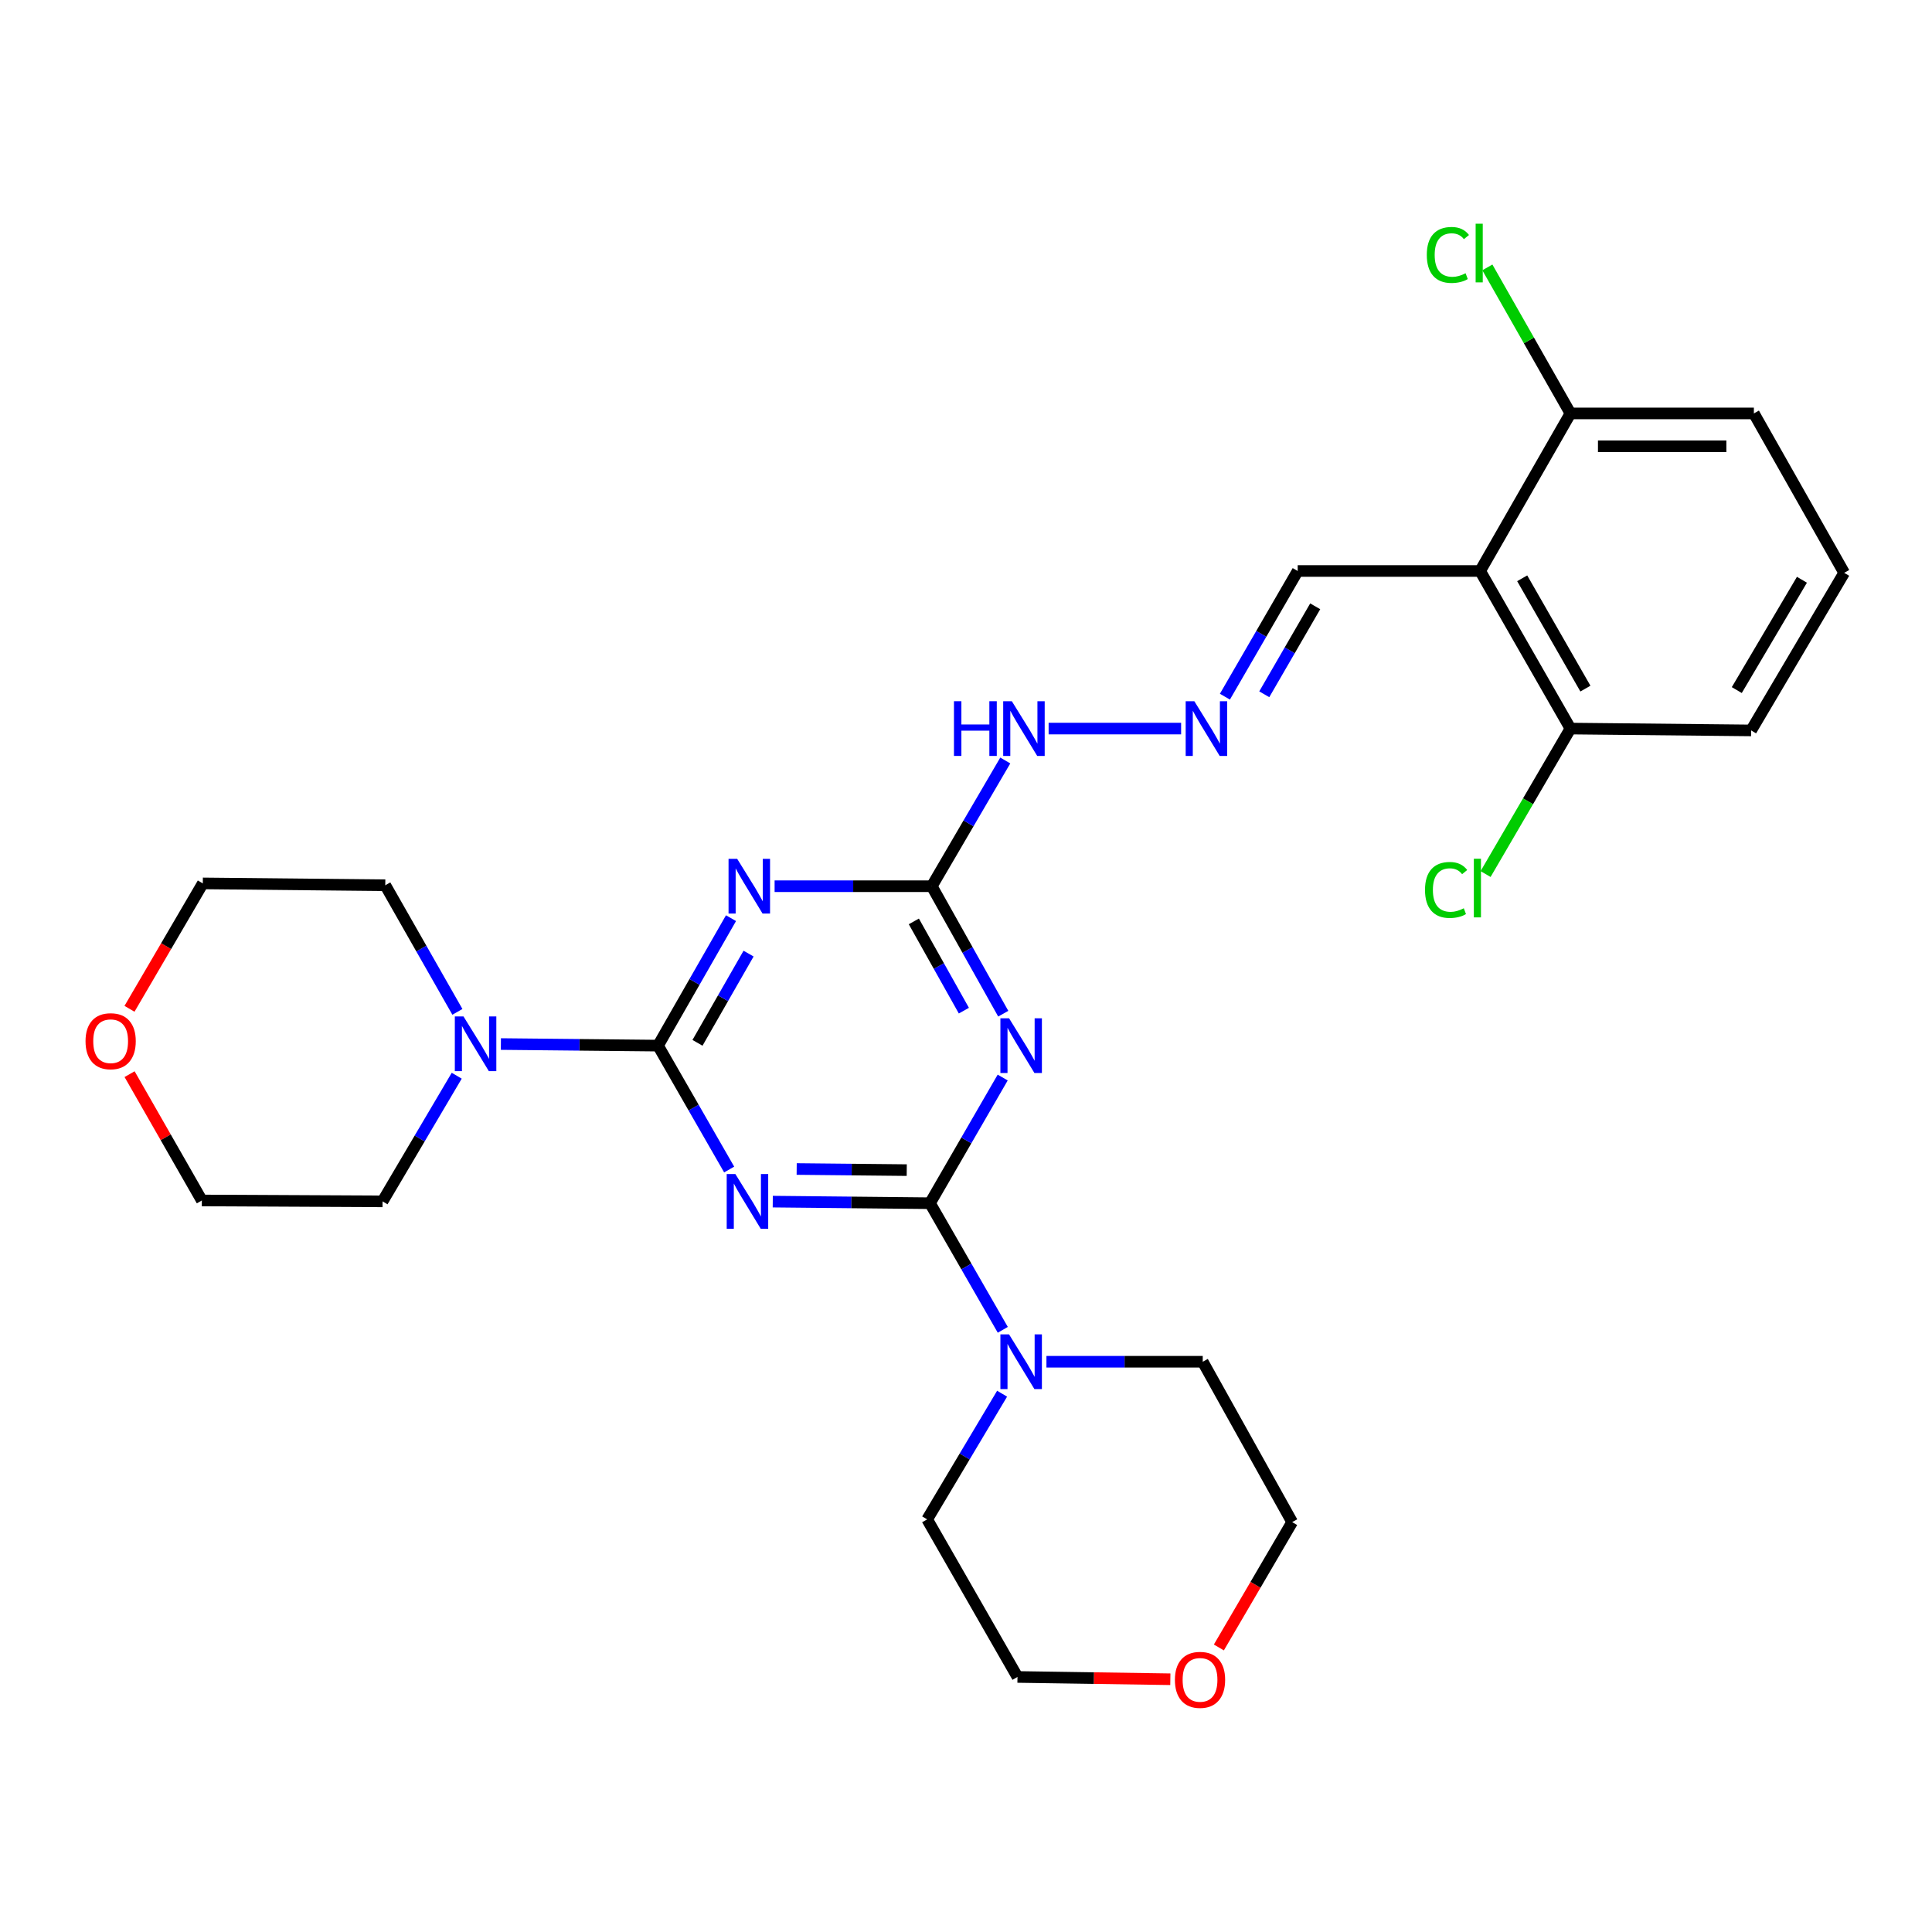 <?xml version='1.0' encoding='iso-8859-1'?>
<svg version='1.1' baseProfile='full'
              xmlns='http://www.w3.org/2000/svg'
                      xmlns:rdkit='http://www.rdkit.org/xml'
                      xmlns:xlink='http://www.w3.org/1999/xlink'
                  xml:space='preserve'
width='1000px' height='1000px' viewBox='0 0 1000 1000'>
<!-- END OF HEADER -->
<rect style='opacity:1.0;fill:#FFFFFF;stroke:none' width='1000' height='1000' x='0' y='0'> </rect>
<path class='bond-0' d='M 399.982,621.959 L 440.672,622.37' style='fill:none;fill-rule:evenodd;stroke:#0000FF;stroke-width:6px;stroke-linecap:butt;stroke-linejoin:miter;stroke-opacity:1' />
<path class='bond-0' d='M 440.672,622.37 L 481.362,622.781' style='fill:none;fill-rule:evenodd;stroke:#000000;stroke-width:6px;stroke-linecap:butt;stroke-linejoin:miter;stroke-opacity:1' />
<path class='bond-0' d='M 412.361,605.077 L 440.844,605.364' style='fill:none;fill-rule:evenodd;stroke:#0000FF;stroke-width:6px;stroke-linecap:butt;stroke-linejoin:miter;stroke-opacity:1' />
<path class='bond-0' d='M 440.844,605.364 L 469.327,605.652' style='fill:none;fill-rule:evenodd;stroke:#000000;stroke-width:6px;stroke-linecap:butt;stroke-linejoin:miter;stroke-opacity:1' />
<path class='bond-1' d='M 377.415,605.343 L 359.004,573.279' style='fill:none;fill-rule:evenodd;stroke:#0000FF;stroke-width:6px;stroke-linecap:butt;stroke-linejoin:miter;stroke-opacity:1' />
<path class='bond-1' d='M 359.004,573.279 L 340.593,541.215' style='fill:none;fill-rule:evenodd;stroke:#000000;stroke-width:6px;stroke-linecap:butt;stroke-linejoin:miter;stroke-opacity:1' />
<path class='bond-2' d='M 481.362,622.781 L 500.177,590.256' style='fill:none;fill-rule:evenodd;stroke:#000000;stroke-width:6px;stroke-linecap:butt;stroke-linejoin:miter;stroke-opacity:1' />
<path class='bond-2' d='M 500.177,590.256 L 518.992,557.731' style='fill:none;fill-rule:evenodd;stroke:#0000FF;stroke-width:6px;stroke-linecap:butt;stroke-linejoin:miter;stroke-opacity:1' />
<path class='bond-7' d='M 481.362,622.781 L 500.202,655.547' style='fill:none;fill-rule:evenodd;stroke:#000000;stroke-width:6px;stroke-linecap:butt;stroke-linejoin:miter;stroke-opacity:1' />
<path class='bond-7' d='M 500.202,655.547 L 519.043,688.312' style='fill:none;fill-rule:evenodd;stroke:#0000FF;stroke-width:6px;stroke-linecap:butt;stroke-linejoin:miter;stroke-opacity:1' />
<path class='bond-3' d='M 340.593,541.215 L 359.48,508.228' style='fill:none;fill-rule:evenodd;stroke:#000000;stroke-width:6px;stroke-linecap:butt;stroke-linejoin:miter;stroke-opacity:1' />
<path class='bond-3' d='M 359.48,508.228 L 378.366,475.241' style='fill:none;fill-rule:evenodd;stroke:#0000FF;stroke-width:6px;stroke-linecap:butt;stroke-linejoin:miter;stroke-opacity:1' />
<path class='bond-3' d='M 361.018,539.769 L 374.239,516.678' style='fill:none;fill-rule:evenodd;stroke:#000000;stroke-width:6px;stroke-linecap:butt;stroke-linejoin:miter;stroke-opacity:1' />
<path class='bond-3' d='M 374.239,516.678 L 387.459,493.587' style='fill:none;fill-rule:evenodd;stroke:#0000FF;stroke-width:6px;stroke-linecap:butt;stroke-linejoin:miter;stroke-opacity:1' />
<path class='bond-6' d='M 340.593,541.215 L 299.927,540.804' style='fill:none;fill-rule:evenodd;stroke:#000000;stroke-width:6px;stroke-linecap:butt;stroke-linejoin:miter;stroke-opacity:1' />
<path class='bond-6' d='M 299.927,540.804 L 259.26,540.393' style='fill:none;fill-rule:evenodd;stroke:#0000FF;stroke-width:6px;stroke-linecap:butt;stroke-linejoin:miter;stroke-opacity:1' />
<path class='bond-28' d='M 519.282,524.69 L 500.785,491.697' style='fill:none;fill-rule:evenodd;stroke:#0000FF;stroke-width:6px;stroke-linecap:butt;stroke-linejoin:miter;stroke-opacity:1' />
<path class='bond-28' d='M 500.785,491.697 L 482.288,458.704' style='fill:none;fill-rule:evenodd;stroke:#000000;stroke-width:6px;stroke-linecap:butt;stroke-linejoin:miter;stroke-opacity:1' />
<path class='bond-28' d='M 498.898,523.109 L 485.95,500.014' style='fill:none;fill-rule:evenodd;stroke:#0000FF;stroke-width:6px;stroke-linecap:butt;stroke-linejoin:miter;stroke-opacity:1' />
<path class='bond-28' d='M 485.95,500.014 L 473.002,476.919' style='fill:none;fill-rule:evenodd;stroke:#000000;stroke-width:6px;stroke-linecap:butt;stroke-linejoin:miter;stroke-opacity:1' />
<path class='bond-4' d='M 400.936,458.704 L 441.612,458.704' style='fill:none;fill-rule:evenodd;stroke:#0000FF;stroke-width:6px;stroke-linecap:butt;stroke-linejoin:miter;stroke-opacity:1' />
<path class='bond-4' d='M 441.612,458.704 L 482.288,458.704' style='fill:none;fill-rule:evenodd;stroke:#000000;stroke-width:6px;stroke-linecap:butt;stroke-linejoin:miter;stroke-opacity:1' />
<path class='bond-9' d='M 482.288,458.704 L 501.31,426.168' style='fill:none;fill-rule:evenodd;stroke:#000000;stroke-width:6px;stroke-linecap:butt;stroke-linejoin:miter;stroke-opacity:1' />
<path class='bond-9' d='M 501.31,426.168 L 520.331,393.632' style='fill:none;fill-rule:evenodd;stroke:#0000FF;stroke-width:6px;stroke-linecap:butt;stroke-linejoin:miter;stroke-opacity:1' />
<path class='bond-5' d='M 766.12,295.543 L 671.686,295.543' style='fill:none;fill-rule:evenodd;stroke:#000000;stroke-width:6px;stroke-linecap:butt;stroke-linejoin:miter;stroke-opacity:1' />
<path class='bond-10' d='M 766.12,295.543 L 812.861,377.109' style='fill:none;fill-rule:evenodd;stroke:#000000;stroke-width:6px;stroke-linecap:butt;stroke-linejoin:miter;stroke-opacity:1' />
<path class='bond-10' d='M 787.887,299.323 L 820.605,356.419' style='fill:none;fill-rule:evenodd;stroke:#000000;stroke-width:6px;stroke-linecap:butt;stroke-linejoin:miter;stroke-opacity:1' />
<path class='bond-11' d='M 766.12,295.543 L 812.861,213.987' style='fill:none;fill-rule:evenodd;stroke:#000000;stroke-width:6px;stroke-linecap:butt;stroke-linejoin:miter;stroke-opacity:1' />
<path class='bond-18' d='M 236.4,556.789 L 217.201,589.308' style='fill:none;fill-rule:evenodd;stroke:#0000FF;stroke-width:6px;stroke-linecap:butt;stroke-linejoin:miter;stroke-opacity:1' />
<path class='bond-18' d='M 217.201,589.308 L 198.001,621.827' style='fill:none;fill-rule:evenodd;stroke:#000000;stroke-width:6px;stroke-linecap:butt;stroke-linejoin:miter;stroke-opacity:1' />
<path class='bond-20' d='M 236.748,523.74 L 218.084,490.971' style='fill:none;fill-rule:evenodd;stroke:#0000FF;stroke-width:6px;stroke-linecap:butt;stroke-linejoin:miter;stroke-opacity:1' />
<path class='bond-20' d='M 218.084,490.971 L 199.419,458.203' style='fill:none;fill-rule:evenodd;stroke:#000000;stroke-width:6px;stroke-linecap:butt;stroke-linejoin:miter;stroke-opacity:1' />
<path class='bond-17' d='M 541.636,704.838 L 582.086,704.838' style='fill:none;fill-rule:evenodd;stroke:#0000FF;stroke-width:6px;stroke-linecap:butt;stroke-linejoin:miter;stroke-opacity:1' />
<path class='bond-17' d='M 582.086,704.838 L 622.536,704.838' style='fill:none;fill-rule:evenodd;stroke:#000000;stroke-width:6px;stroke-linecap:butt;stroke-linejoin:miter;stroke-opacity:1' />
<path class='bond-19' d='M 518.686,721.373 L 499.292,753.898' style='fill:none;fill-rule:evenodd;stroke:#0000FF;stroke-width:6px;stroke-linecap:butt;stroke-linejoin:miter;stroke-opacity:1' />
<path class='bond-19' d='M 499.292,753.898 L 479.897,786.423' style='fill:none;fill-rule:evenodd;stroke:#000000;stroke-width:6px;stroke-linecap:butt;stroke-linejoin:miter;stroke-opacity:1' />
<path class='bond-8' d='M 611.344,377.109 L 542.765,377.109' style='fill:none;fill-rule:evenodd;stroke:#0000FF;stroke-width:6px;stroke-linecap:butt;stroke-linejoin:miter;stroke-opacity:1' />
<path class='bond-12' d='M 634.011,360.593 L 652.848,328.068' style='fill:none;fill-rule:evenodd;stroke:#0000FF;stroke-width:6px;stroke-linecap:butt;stroke-linejoin:miter;stroke-opacity:1' />
<path class='bond-12' d='M 652.848,328.068 L 671.686,295.543' style='fill:none;fill-rule:evenodd;stroke:#000000;stroke-width:6px;stroke-linecap:butt;stroke-linejoin:miter;stroke-opacity:1' />
<path class='bond-12' d='M 654.379,359.359 L 667.565,336.592' style='fill:none;fill-rule:evenodd;stroke:#0000FF;stroke-width:6px;stroke-linecap:butt;stroke-linejoin:miter;stroke-opacity:1' />
<path class='bond-12' d='M 667.565,336.592 L 680.751,313.824' style='fill:none;fill-rule:evenodd;stroke:#000000;stroke-width:6px;stroke-linecap:butt;stroke-linejoin:miter;stroke-opacity:1' />
<path class='bond-16' d='M 812.861,377.109 L 790.896,414.759' style='fill:none;fill-rule:evenodd;stroke:#000000;stroke-width:6px;stroke-linecap:butt;stroke-linejoin:miter;stroke-opacity:1' />
<path class='bond-16' d='M 790.896,414.759 L 768.932,452.409' style='fill:none;fill-rule:evenodd;stroke:#00CC00;stroke-width:6px;stroke-linecap:butt;stroke-linejoin:miter;stroke-opacity:1' />
<path class='bond-22' d='M 812.861,377.109 L 906.379,378.064' style='fill:none;fill-rule:evenodd;stroke:#000000;stroke-width:6px;stroke-linecap:butt;stroke-linejoin:miter;stroke-opacity:1' />
<path class='bond-15' d='M 812.861,213.987 L 791.359,176.196' style='fill:none;fill-rule:evenodd;stroke:#000000;stroke-width:6px;stroke-linecap:butt;stroke-linejoin:miter;stroke-opacity:1' />
<path class='bond-15' d='M 791.359,176.196 L 769.857,138.405' style='fill:none;fill-rule:evenodd;stroke:#00CC00;stroke-width:6px;stroke-linecap:butt;stroke-linejoin:miter;stroke-opacity:1' />
<path class='bond-23' d='M 812.861,213.987 L 907.805,213.987' style='fill:none;fill-rule:evenodd;stroke:#000000;stroke-width:6px;stroke-linecap:butt;stroke-linejoin:miter;stroke-opacity:1' />
<path class='bond-23' d='M 827.102,230.993 L 893.564,230.993' style='fill:none;fill-rule:evenodd;stroke:#000000;stroke-width:6px;stroke-linecap:butt;stroke-linejoin:miter;stroke-opacity:1' />
<path class='bond-13' d='M 605.766,869.176 L 566.207,868.583' style='fill:none;fill-rule:evenodd;stroke:#FF0000;stroke-width:6px;stroke-linecap:butt;stroke-linejoin:miter;stroke-opacity:1' />
<path class='bond-13' d='M 566.207,868.583 L 526.647,867.99' style='fill:none;fill-rule:evenodd;stroke:#000000;stroke-width:6px;stroke-linecap:butt;stroke-linejoin:miter;stroke-opacity:1' />
<path class='bond-30' d='M 630.883,852.725 L 649.853,820.283' style='fill:none;fill-rule:evenodd;stroke:#FF0000;stroke-width:6px;stroke-linecap:butt;stroke-linejoin:miter;stroke-opacity:1' />
<path class='bond-30' d='M 649.853,820.283 L 668.823,787.841' style='fill:none;fill-rule:evenodd;stroke:#000000;stroke-width:6px;stroke-linecap:butt;stroke-linejoin:miter;stroke-opacity:1' />
<path class='bond-14' d='M 67.024,522.16 L 85.999,489.705' style='fill:none;fill-rule:evenodd;stroke:#FF0000;stroke-width:6px;stroke-linecap:butt;stroke-linejoin:miter;stroke-opacity:1' />
<path class='bond-14' d='M 85.999,489.705 L 104.975,457.249' style='fill:none;fill-rule:evenodd;stroke:#000000;stroke-width:6px;stroke-linecap:butt;stroke-linejoin:miter;stroke-opacity:1' />
<path class='bond-29' d='M 67.073,555.98 L 85.773,588.672' style='fill:none;fill-rule:evenodd;stroke:#FF0000;stroke-width:6px;stroke-linecap:butt;stroke-linejoin:miter;stroke-opacity:1' />
<path class='bond-29' d='M 85.773,588.672 L 104.474,621.364' style='fill:none;fill-rule:evenodd;stroke:#000000;stroke-width:6px;stroke-linecap:butt;stroke-linejoin:miter;stroke-opacity:1' />
<path class='bond-26' d='M 622.536,704.838 L 668.823,787.841' style='fill:none;fill-rule:evenodd;stroke:#000000;stroke-width:6px;stroke-linecap:butt;stroke-linejoin:miter;stroke-opacity:1' />
<path class='bond-25' d='M 198.001,621.827 L 104.474,621.364' style='fill:none;fill-rule:evenodd;stroke:#000000;stroke-width:6px;stroke-linecap:butt;stroke-linejoin:miter;stroke-opacity:1' />
<path class='bond-27' d='M 479.897,786.423 L 526.647,867.99' style='fill:none;fill-rule:evenodd;stroke:#000000;stroke-width:6px;stroke-linecap:butt;stroke-linejoin:miter;stroke-opacity:1' />
<path class='bond-24' d='M 199.419,458.203 L 104.975,457.249' style='fill:none;fill-rule:evenodd;stroke:#000000;stroke-width:6px;stroke-linecap:butt;stroke-linejoin:miter;stroke-opacity:1' />
<path class='bond-21' d='M 954.545,296.498 L 907.805,213.987' style='fill:none;fill-rule:evenodd;stroke:#000000;stroke-width:6px;stroke-linecap:butt;stroke-linejoin:miter;stroke-opacity:1' />
<path class='bond-31' d='M 954.545,296.498 L 906.379,378.064' style='fill:none;fill-rule:evenodd;stroke:#000000;stroke-width:6px;stroke-linecap:butt;stroke-linejoin:miter;stroke-opacity:1' />
<path class='bond-31' d='M 932.676,300.085 L 898.96,357.181' style='fill:none;fill-rule:evenodd;stroke:#000000;stroke-width:6px;stroke-linecap:butt;stroke-linejoin:miter;stroke-opacity:1' />
<path  class='atom-0' d='M 380.62 607.667
L 389.9 622.667
Q 390.82 624.147, 392.3 626.827
Q 393.78 629.507, 393.86 629.667
L 393.86 607.667
L 397.62 607.667
L 397.62 635.987
L 393.74 635.987
L 383.78 619.587
Q 382.62 617.667, 381.38 615.467
Q 380.18 613.267, 379.82 612.587
L 379.82 635.987
L 376.14 635.987
L 376.14 607.667
L 380.62 607.667
' fill='#0000FF'/>
<path  class='atom-3' d='M 522.286 527.055
L 531.566 542.055
Q 532.486 543.535, 533.966 546.215
Q 535.446 548.895, 535.526 549.055
L 535.526 527.055
L 539.286 527.055
L 539.286 555.375
L 535.406 555.375
L 525.446 538.975
Q 524.286 537.055, 523.046 534.855
Q 521.846 532.655, 521.486 531.975
L 521.486 555.375
L 517.806 555.375
L 517.806 527.055
L 522.286 527.055
' fill='#0000FF'/>
<path  class='atom-4' d='M 381.574 444.544
L 390.854 459.544
Q 391.774 461.024, 393.254 463.704
Q 394.734 466.384, 394.814 466.544
L 394.814 444.544
L 398.574 444.544
L 398.574 472.864
L 394.694 472.864
L 384.734 456.464
Q 383.574 454.544, 382.334 452.344
Q 381.134 450.144, 380.774 449.464
L 380.774 472.864
L 377.094 472.864
L 377.094 444.544
L 381.574 444.544
' fill='#0000FF'/>
<path  class='atom-7' d='M 239.899 526.101
L 249.179 541.101
Q 250.099 542.581, 251.579 545.261
Q 253.059 547.941, 253.139 548.101
L 253.139 526.101
L 256.899 526.101
L 256.899 554.421
L 253.019 554.421
L 243.059 538.021
Q 241.899 536.101, 240.659 533.901
Q 239.459 531.701, 239.099 531.021
L 239.099 554.421
L 235.419 554.421
L 235.419 526.101
L 239.899 526.101
' fill='#0000FF'/>
<path  class='atom-8' d='M 522.286 690.678
L 531.566 705.678
Q 532.486 707.158, 533.966 709.838
Q 535.446 712.518, 535.526 712.678
L 535.526 690.678
L 539.286 690.678
L 539.286 718.998
L 535.406 718.998
L 525.446 702.598
Q 524.286 700.678, 523.046 698.478
Q 521.846 696.278, 521.486 695.598
L 521.486 718.998
L 517.806 718.998
L 517.806 690.678
L 522.286 690.678
' fill='#0000FF'/>
<path  class='atom-9' d='M 618.185 362.949
L 627.465 377.949
Q 628.385 379.429, 629.865 382.109
Q 631.345 384.789, 631.425 384.949
L 631.425 362.949
L 635.185 362.949
L 635.185 391.269
L 631.305 391.269
L 621.345 374.869
Q 620.185 372.949, 618.945 370.749
Q 617.745 368.549, 617.385 367.869
L 617.385 391.269
L 613.705 391.269
L 613.705 362.949
L 618.185 362.949
' fill='#0000FF'/>
<path  class='atom-10' d='M 493.772 362.949
L 497.612 362.949
L 497.612 374.989
L 512.092 374.989
L 512.092 362.949
L 515.932 362.949
L 515.932 391.269
L 512.092 391.269
L 512.092 378.189
L 497.612 378.189
L 497.612 391.269
L 493.772 391.269
L 493.772 362.949
' fill='#0000FF'/>
<path  class='atom-10' d='M 523.732 362.949
L 533.012 377.949
Q 533.932 379.429, 535.412 382.109
Q 536.892 384.789, 536.972 384.949
L 536.972 362.949
L 540.732 362.949
L 540.732 391.269
L 536.852 391.269
L 526.892 374.869
Q 525.732 372.949, 524.492 370.749
Q 523.292 368.549, 522.932 367.869
L 522.932 391.269
L 519.252 391.269
L 519.252 362.949
L 523.732 362.949
' fill='#0000FF'/>
<path  class='atom-14' d='M 608.129 869.487
Q 608.129 862.687, 611.489 858.887
Q 614.849 855.087, 621.129 855.087
Q 627.409 855.087, 630.769 858.887
Q 634.129 862.687, 634.129 869.487
Q 634.129 876.367, 630.729 880.287
Q 627.329 884.167, 621.129 884.167
Q 614.889 884.167, 611.489 880.287
Q 608.129 876.407, 608.129 869.487
M 621.129 880.967
Q 625.449 880.967, 627.769 878.087
Q 630.129 875.167, 630.129 869.487
Q 630.129 863.927, 627.769 861.127
Q 625.449 858.287, 621.129 858.287
Q 616.809 858.287, 614.449 861.087
Q 612.129 863.887, 612.129 869.487
Q 612.129 875.207, 614.449 878.087
Q 616.809 880.967, 621.129 880.967
' fill='#FF0000'/>
<path  class='atom-15' d='M 44.271 538.923
Q 44.271 532.123, 47.631 528.323
Q 50.991 524.523, 57.271 524.523
Q 63.551 524.523, 66.911 528.323
Q 70.271 532.123, 70.271 538.923
Q 70.271 545.803, 66.871 549.723
Q 63.471 553.603, 57.271 553.603
Q 51.031 553.603, 47.631 549.723
Q 44.271 545.843, 44.271 538.923
M 57.271 550.403
Q 61.591 550.403, 63.911 547.523
Q 66.271 544.603, 66.271 538.923
Q 66.271 533.363, 63.911 530.563
Q 61.591 527.723, 57.271 527.723
Q 52.951 527.723, 50.591 530.523
Q 48.271 533.323, 48.271 538.923
Q 48.271 544.643, 50.591 547.523
Q 52.951 550.403, 57.271 550.403
' fill='#FF0000'/>
<path  class='atom-16' d='M 738.509 131.955
Q 738.509 124.915, 741.789 121.235
Q 745.109 117.515, 751.389 117.515
Q 757.229 117.515, 760.349 121.635
L 757.709 123.795
Q 755.429 120.795, 751.389 120.795
Q 747.109 120.795, 744.829 123.675
Q 742.589 126.515, 742.589 131.955
Q 742.589 137.555, 744.909 140.435
Q 747.269 143.315, 751.829 143.315
Q 754.949 143.315, 758.589 141.435
L 759.709 144.435
Q 758.229 145.395, 755.989 145.955
Q 753.749 146.515, 751.269 146.515
Q 745.109 146.515, 741.789 142.755
Q 738.509 138.995, 738.509 131.955
' fill='#00CC00'/>
<path  class='atom-16' d='M 763.789 115.795
L 767.469 115.795
L 767.469 146.155
L 763.789 146.155
L 763.789 115.795
' fill='#00CC00'/>
<path  class='atom-17' d='M 737.583 460.638
Q 737.583 453.598, 740.863 449.918
Q 744.183 446.198, 750.463 446.198
Q 756.303 446.198, 759.423 450.318
L 756.783 452.478
Q 754.503 449.478, 750.463 449.478
Q 746.183 449.478, 743.903 452.358
Q 741.663 455.198, 741.663 460.638
Q 741.663 466.238, 743.983 469.118
Q 746.343 471.998, 750.903 471.998
Q 754.023 471.998, 757.663 470.118
L 758.783 473.118
Q 757.303 474.078, 755.063 474.638
Q 752.823 475.198, 750.343 475.198
Q 744.183 475.198, 740.863 471.438
Q 737.583 467.678, 737.583 460.638
' fill='#00CC00'/>
<path  class='atom-17' d='M 762.863 444.478
L 766.543 444.478
L 766.543 474.838
L 762.863 474.838
L 762.863 444.478
' fill='#00CC00'/>
</svg>
